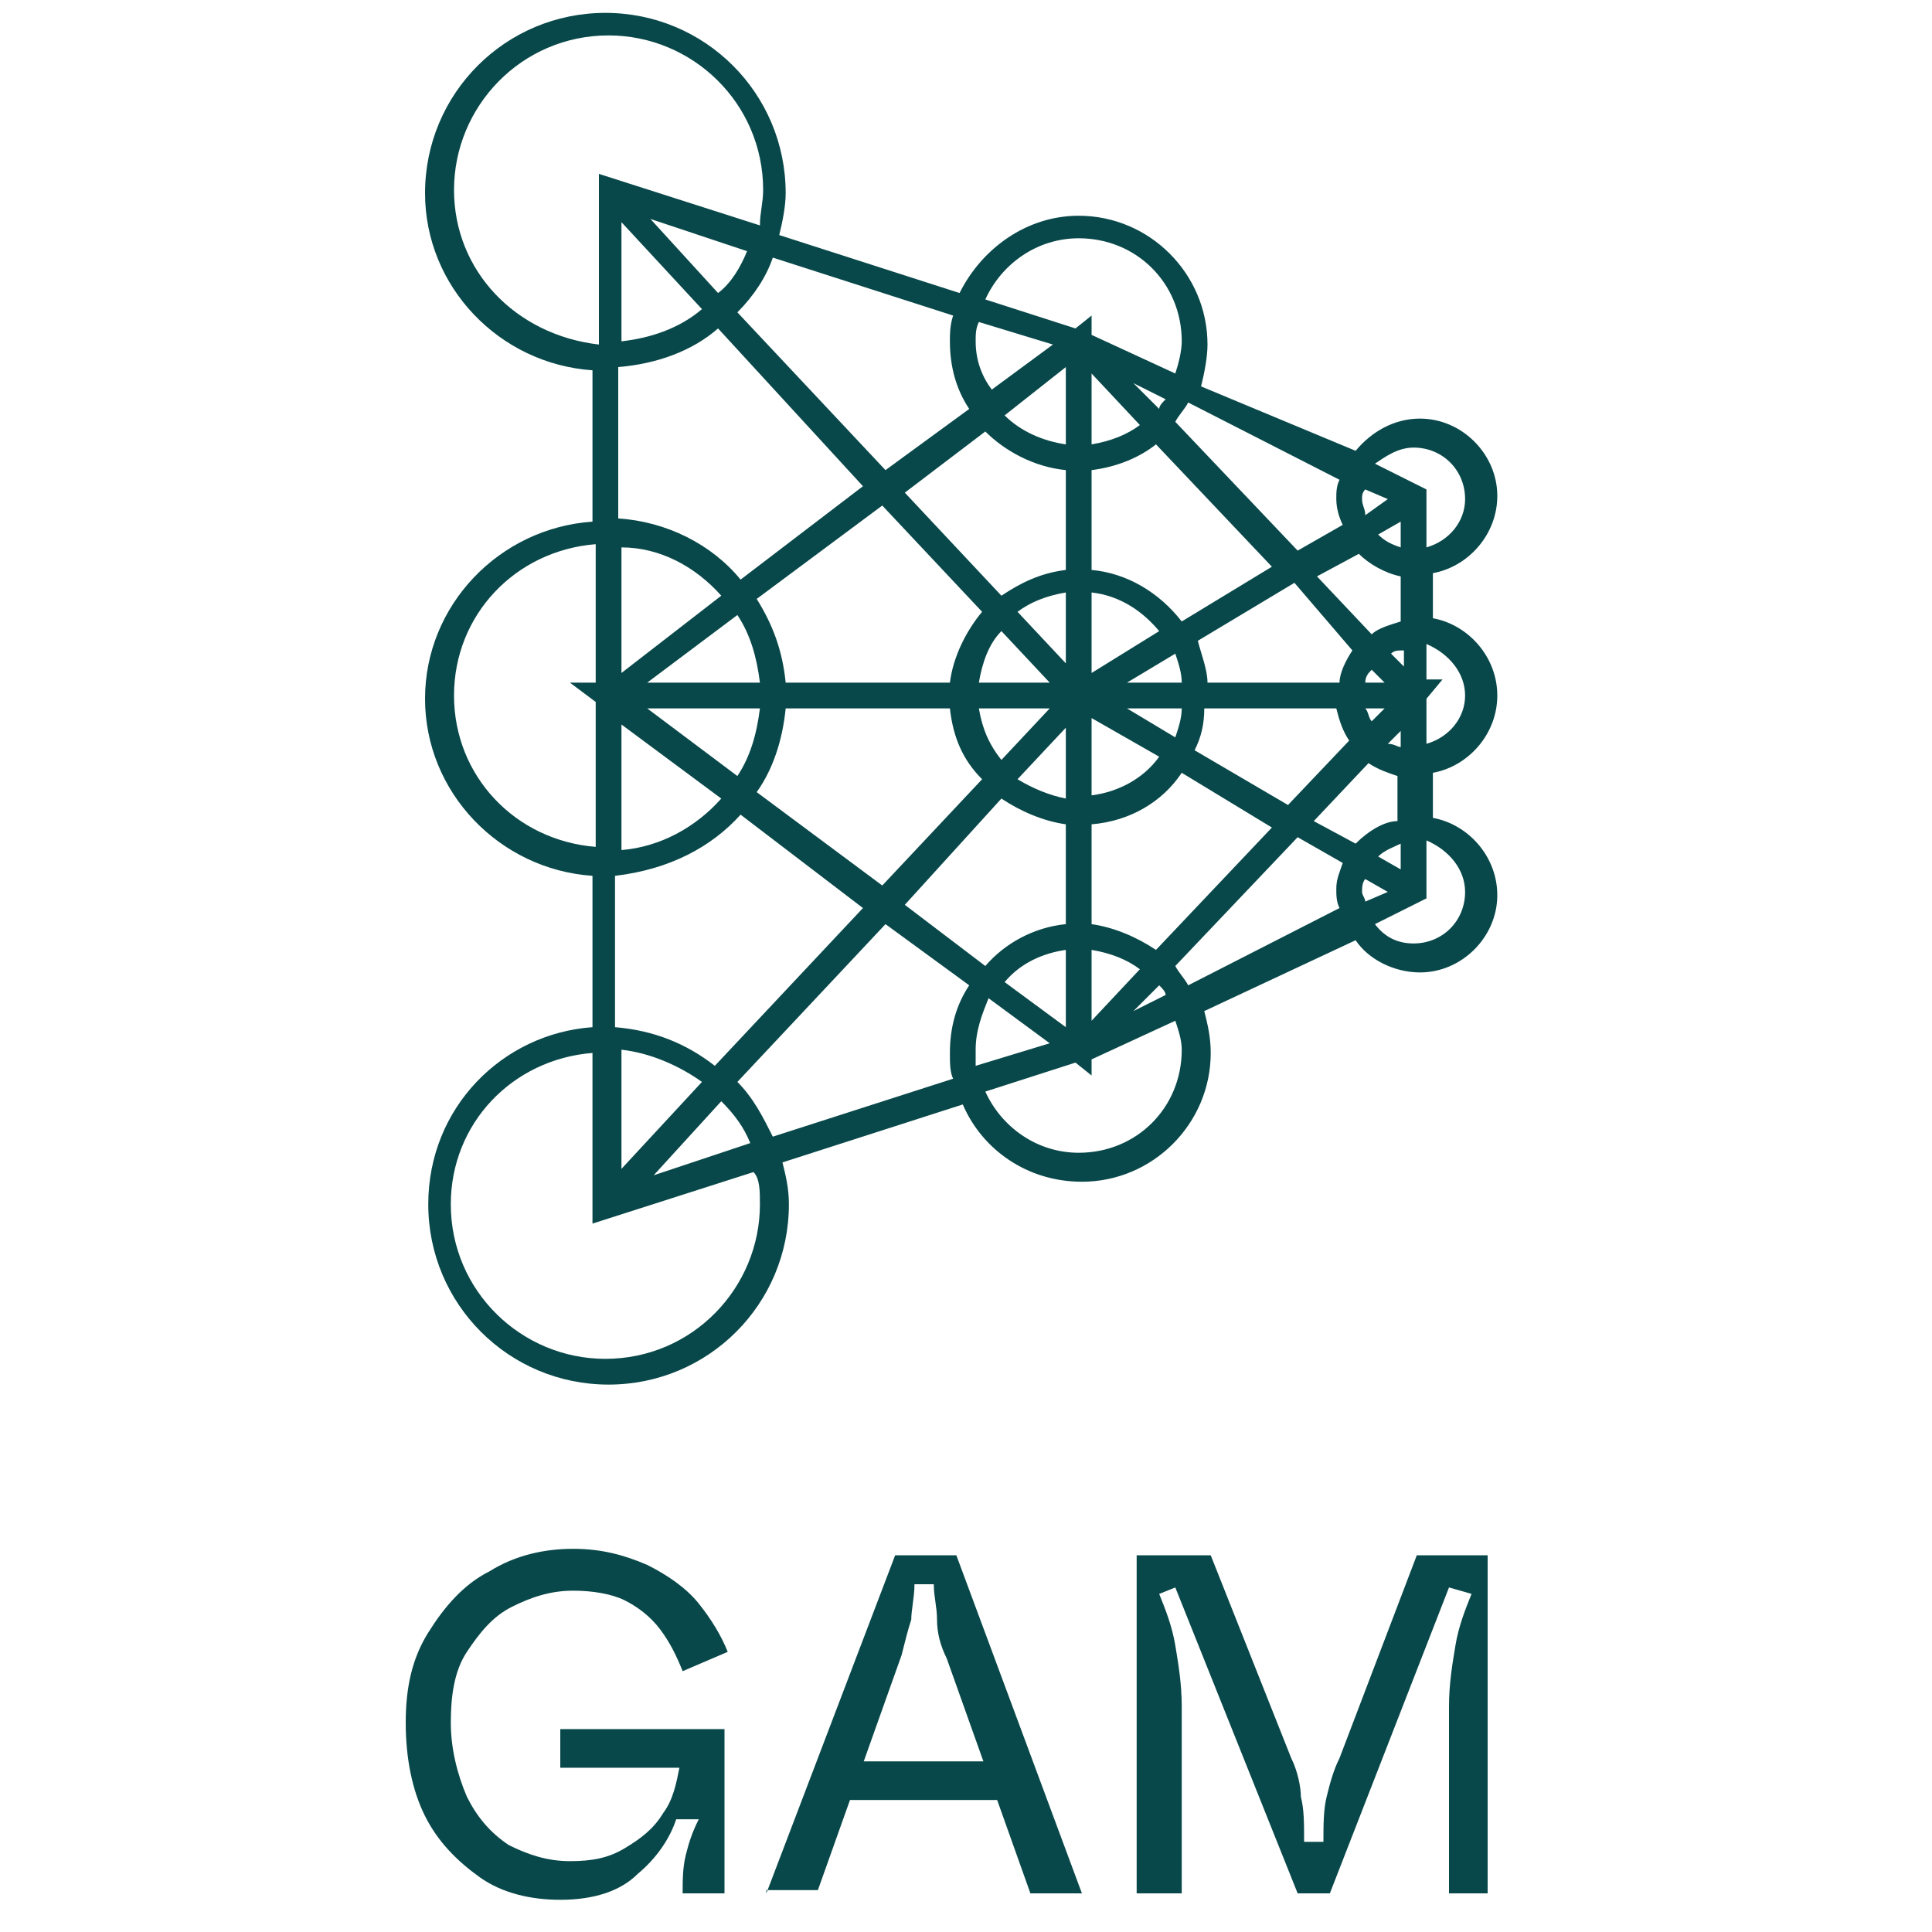 <?xml version="1.0" encoding="utf-8"?>
<!-- Generator: Adobe Illustrator 25.3.1, SVG Export Plug-In . SVG Version: 6.00 Build 0)  -->
<svg version="1.1" id="图层_1" xmlns="http://www.w3.org/2000/svg" xmlns:xlink="http://www.w3.org/1999/xlink" x="0px" y="0px"
	 viewBox="0 0 60 60" style="enable-background:new 0 0 60 60;" xml:space="preserve">
<style type="text/css">
	.st0{fill:#09484A;}
</style>
<g>
	<path class="st0" d="M17.4,59c-0.9,0-1.8-0.2-2.5-0.7s-1.3-1.1-1.7-1.9s-0.6-1.8-0.6-2.9c0-1.1,0.2-2,0.7-2.8
		c0.5-0.8,1.1-1.5,1.9-1.9c0.8-0.5,1.7-0.7,2.6-0.7c0.9,0,1.6,0.2,2.3,0.5c0.6,0.3,1.2,0.7,1.6,1.2s0.7,1,0.9,1.5l-1.4,0.6
		c-0.2-0.5-0.4-0.9-0.7-1.3c-0.3-0.4-0.7-0.7-1.1-0.9c-0.4-0.2-1-0.3-1.6-0.3c-0.7,0-1.3,0.2-1.9,0.5c-0.6,0.3-1,0.8-1.4,1.4
		s-0.5,1.4-0.5,2.2s0.2,1.6,0.5,2.3c0.3,0.6,0.7,1.1,1.3,1.5c0.6,0.3,1.2,0.5,1.9,0.5c0.7,0,1.2-0.1,1.7-0.4
		c0.5-0.3,0.9-0.6,1.2-1.1c0.3-0.4,0.4-0.9,0.5-1.4h-3.7v-1.2h5.1v5.1h-1.3c0-0.4,0-0.8,0.1-1.2c0.1-0.4,0.2-0.7,0.4-1.1h-0.7
		c-0.2,0.6-0.6,1.2-1.2,1.7C19.3,58.7,18.5,59,17.4,59z"/>
	<path class="st0" d="M23.8,58.8l4-10.5h1.9l3.9,10.5H32l-2.6-7.3c-0.2-0.4-0.3-0.8-0.3-1.2s-0.1-0.7-0.1-1.1h-0.6
		c0,0.4-0.1,0.8-0.1,1.1c-0.1,0.3-0.2,0.7-0.3,1.1l-2.6,7.3H23.8z M25.8,55.9l0.5-1.2H31l0.5,1.2H25.8z"/>
	<path class="st0" d="M35.3,58.8V48.3h2.3l2.5,6.3c0.2,0.4,0.3,0.9,0.3,1.2c0.1,0.4,0.1,0.8,0.1,1.4h0.6c0-0.5,0-1,0.1-1.4
		c0.1-0.4,0.2-0.8,0.4-1.2l2.4-6.3h2.2v10.5H45V53c0-0.7,0.1-1.3,0.2-1.9c0.1-0.6,0.3-1.1,0.5-1.6L45,49.3l-3.7,9.5h-1l-3.8-9.5
		L36,49.5c0.2,0.5,0.4,1,0.5,1.6c0.1,0.6,0.2,1.2,0.2,1.9v5.8H35.3z"/>
</g>
<g>
	<g>
		<path class="st0" d="M13.3,37.4c0,3.1,2.5,5.6,5.6,5.6c3.1,0,5.6-2.5,5.6-5.6c0-0.5-0.1-0.9-0.2-1.3l5.6-1.8
			c0.6,1.4,2,2.4,3.7,2.4c2.2,0,4-1.8,4-4c0-0.5-0.1-0.9-0.2-1.3l4.7-2.2c0.4,0.6,1.2,1,2,1c1.3,0,2.4-1.1,2.4-2.4
			c0-1.2-0.9-2.2-2-2.4V24c1.1-0.2,2-1.2,2-2.4c0-1.2-0.9-2.2-2-2.4v-1.4c1.1-0.2,2-1.2,2-2.4c0-1.3-1.1-2.4-2.4-2.4
			c-0.8,0-1.5,0.4-2,1L37.3,12c0.1-0.4,0.2-0.9,0.2-1.3c0-2.2-1.8-4-4-4c-1.6,0-3,1-3.7,2.4l-5.6-1.8c0.1-0.4,0.2-0.9,0.2-1.3
			c0-3.1-2.5-5.6-5.6-5.6c-3.1,0-5.6,2.5-5.6,5.6c0,2.9,2.3,5.3,5.2,5.5v4.7c-2.9,0.2-5.2,2.6-5.2,5.5c0,2.9,2.3,5.3,5.2,5.5v4.7
			C15.6,32.1,13.3,34.4,13.3,37.4z M23.6,37.4c0,2.6-2.1,4.8-4.8,4.8c-2.6,0-4.8-2.1-4.8-4.8c0-2.5,1.9-4.5,4.4-4.7v5.3l5-1.6
			C23.6,36.6,23.6,37,23.6,37.4z M21.8,9.6c-0.7,0.6-1.6,0.9-2.5,1V6.9L21.8,9.6z M20.2,6.8l3,1c-0.2,0.5-0.5,1-0.9,1.3L20.2,6.8z
			 M22.3,10.2l4.5,4.9L23,18c-0.9-1.1-2.3-1.8-3.8-1.9v-4.7C20.4,11.3,21.5,10.9,22.3,10.2z M30.3,10.6c0-0.2,0-0.4,0.1-0.6l2.3,0.7
			l-1.9,1.4C30.5,11.7,30.3,11.2,30.3,10.6z M42.3,15.5c0-0.1,0-0.2,0.1-0.3l0.7,0.3L42.4,16C42.4,15.8,42.3,15.7,42.3,15.5z
			 M43.5,16.2v0.8c-0.3-0.1-0.5-0.2-0.7-0.4L43.5,16.2z M43.5,17.9v1.4c-0.3,0.1-0.7,0.2-0.9,0.4l-1.7-1.8l1.3-0.7
			C42.5,17.5,43,17.8,43.5,17.9z M43.5,23.2c-0.1,0-0.2-0.1-0.4-0.1l0.4-0.4V23.2z M42.3,27.7c0-0.1,0-0.3,0.1-0.4l0.7,0.4L42.4,28
			C42.4,27.9,42.3,27.8,42.3,27.7z M42.8,26.6c0.2-0.2,0.5-0.3,0.7-0.4V27L42.8,26.6z M42.1,26.2l-1.3-0.7l1.7-1.8
			c0.3,0.2,0.6,0.3,0.9,0.4v1.4C43,25.5,42.5,25.8,42.1,26.2z M30.3,32.6c0-0.6,0.2-1.1,0.4-1.6l1.9,1.4l-2.3,0.7
			C30.3,33,30.3,32.8,30.3,32.6z M23.6,22c-0.1,0.8-0.3,1.5-0.7,2.1L20.1,22H23.6z M20.1,21.2l2.8-2.1c0.4,0.6,0.6,1.3,0.7,2.1H20.1
			z M24.4,22h5.1c0.1,0.9,0.4,1.6,1,2.2l-3.1,3.3l-3.9-2.9C24,23.9,24.3,23,24.4,22z M33.9,11.6l1.5,1.6c-0.4,0.3-0.9,0.5-1.5,0.6
			V11.6z M33.9,29.5c0.6,0.1,1.1,0.3,1.5,0.6l-1.5,1.6V29.5z M33.1,24.8c-0.5-0.1-1-0.3-1.5-0.6l1.5-1.6V24.8z M33.9,22.3l2.1,1.2
			c-0.5,0.7-1.3,1.1-2.1,1.2V22.3z M35,22h1.7c0,0.3-0.1,0.6-0.2,0.9L35,22z M35,21.2l1.5-0.9c0.1,0.3,0.2,0.6,0.2,0.9H35z
			 M33.9,20.9v-2.5c0.9,0.1,1.6,0.6,2.1,1.2L33.9,20.9z M33.1,20.6L31.6,19c0.4-0.3,0.9-0.5,1.5-0.6V20.6z M32.6,21.2h-2.2
			c0.1-0.6,0.3-1.2,0.7-1.6L32.6,21.2z M32.6,22l-1.5,1.6c-0.4-0.5-0.6-1-0.7-1.6H32.6z M31.1,24.8c0.6,0.4,1.3,0.7,2,0.8v3.1
			c-1,0.1-1.9,0.6-2.5,1.3l-2.5-1.9L31.1,24.8z M33.1,29.5v2.4l-1.9-1.4C31.7,29.9,32.4,29.6,33.1,29.5z M36,30.6
			c0.1,0.1,0.2,0.2,0.2,0.3l-1,0.5L36,30.6z M35.9,29.5c-0.6-0.4-1.3-0.7-2-0.8v-3.1c1.2-0.1,2.2-0.7,2.8-1.6l2.8,1.7L35.9,29.5z
			 M37.1,23.3c0.2-0.4,0.3-0.8,0.3-1.3h4.1c0.1,0.4,0.2,0.7,0.4,1l-1.9,2L37.1,23.3z M43,21.2h-0.6c0-0.2,0.1-0.3,0.2-0.4L43,21.2z
			 M43,22l-0.4,0.4c-0.1-0.1-0.1-0.3-0.2-0.4H43z M43.2,20.3c0.1-0.1,0.2-0.1,0.4-0.1v0.5L43.2,20.3z M42,20.2
			c-0.2,0.3-0.4,0.7-0.4,1h-4.1c0-0.4-0.2-0.9-0.3-1.3l3-1.8L42,20.2z M36.7,19.3c-0.7-0.9-1.7-1.5-2.8-1.6v-3.1
			c0.8-0.1,1.5-0.4,2-0.8l3.6,3.8L36.7,19.3z M35.2,11.9l1,0.5c-0.1,0.1-0.2,0.2-0.2,0.3L35.2,11.9z M33.1,11.4v2.4
			c-0.7-0.1-1.4-0.4-1.9-0.9L33.1,11.4z M33.1,14.6v3.1c-0.8,0.1-1.4,0.4-2,0.8l-3-3.2l2.5-1.9C31.2,14,32.1,14.5,33.1,14.6z
			 M30.5,19c-0.5,0.6-0.9,1.4-1,2.2h-5.1c-0.1-1-0.4-1.8-0.9-2.6l3.9-2.9L30.5,19z M22.4,18.5l-3.1,2.4v-3.9
			C20.5,17,21.6,17.6,22.4,18.5z M22.4,24.8c-0.8,0.9-1.9,1.5-3.1,1.6v-3.9L22.4,24.8z M23,25.3l3.8,2.9l-4.6,4.9
			c-0.9-0.7-1.9-1.1-3.1-1.2v-4.7C20.8,27,22.1,26.3,23,25.3z M22.4,34.2c0.4,0.4,0.7,0.8,0.9,1.3l-3,1L22.4,34.2z M21.8,33.6
			l-2.5,2.7v-3.7C20.2,32.7,21.1,33.1,21.8,33.6z M24,35.3c-0.3-0.6-0.6-1.2-1.1-1.7l4.6-4.9l2.6,1.9c-0.4,0.6-0.6,1.3-0.6,2.1
			c0,0.3,0,0.6,0.1,0.8L24,35.3z M36.7,32.6c0,1.8-1.4,3.2-3.2,3.2c-1.3,0-2.4-0.8-2.9-1.9l2.8-0.9l0.5,0.4v-0.5l2.6-1.2
			C36.6,32,36.7,32.3,36.7,32.6z M36.9,30.6c-0.1-0.2-0.3-0.4-0.4-0.6l3.8-4l1.4,0.8c-0.1,0.3-0.2,0.5-0.2,0.8c0,0.2,0,0.4,0.1,0.6
			L36.9,30.6z M45.5,27.7c0,0.9-0.7,1.6-1.6,1.6c-0.5,0-0.9-0.2-1.2-0.6l1.6-0.8v-1.8C45,26.4,45.5,27,45.5,27.7z M45.5,21.6
			c0,0.7-0.5,1.3-1.2,1.5v-1.4l0.5-0.6h-0.5v-1.1C45,20.3,45.5,20.9,45.5,21.6z M43.9,13.9c0.9,0,1.6,0.7,1.6,1.6
			c0,0.7-0.5,1.3-1.2,1.5v-1.8l-1.6-0.8C43,14.2,43.4,13.9,43.9,13.9z M41.6,14.9c-0.1,0.2-0.1,0.4-0.1,0.6c0,0.3,0.1,0.6,0.2,0.8
			l-1.4,0.8l-3.8-4c0.1-0.2,0.3-0.4,0.4-0.6L41.6,14.9z M33.5,7.4c1.8,0,3.2,1.4,3.2,3.2c0,0.3-0.1,0.7-0.2,1l-2.6-1.2V9.8l-0.5,0.4
			l-2.8-0.9C31.1,8.2,32.2,7.4,33.5,7.4z M29.6,9.8c-0.1,0.3-0.1,0.6-0.1,0.8c0,0.8,0.2,1.5,0.6,2.1l-2.6,1.9l-4.6-4.9
			C23.4,9.2,23.8,8.6,24,8L29.6,9.8z M14.1,5.9c0-2.6,2.1-4.8,4.8-4.8c2.6,0,4.8,2.1,4.8,4.8c0,0.4-0.1,0.7-0.1,1.1l-5-1.6v5.3
			C16,10.4,14.1,8.4,14.1,5.9z M14.1,21.6c0-2.5,1.9-4.5,4.4-4.7v4.3h-0.8l0.8,0.6v4.5C16,26.1,14.1,24.1,14.1,21.6z"/>
	</g>
</g>
</svg>
